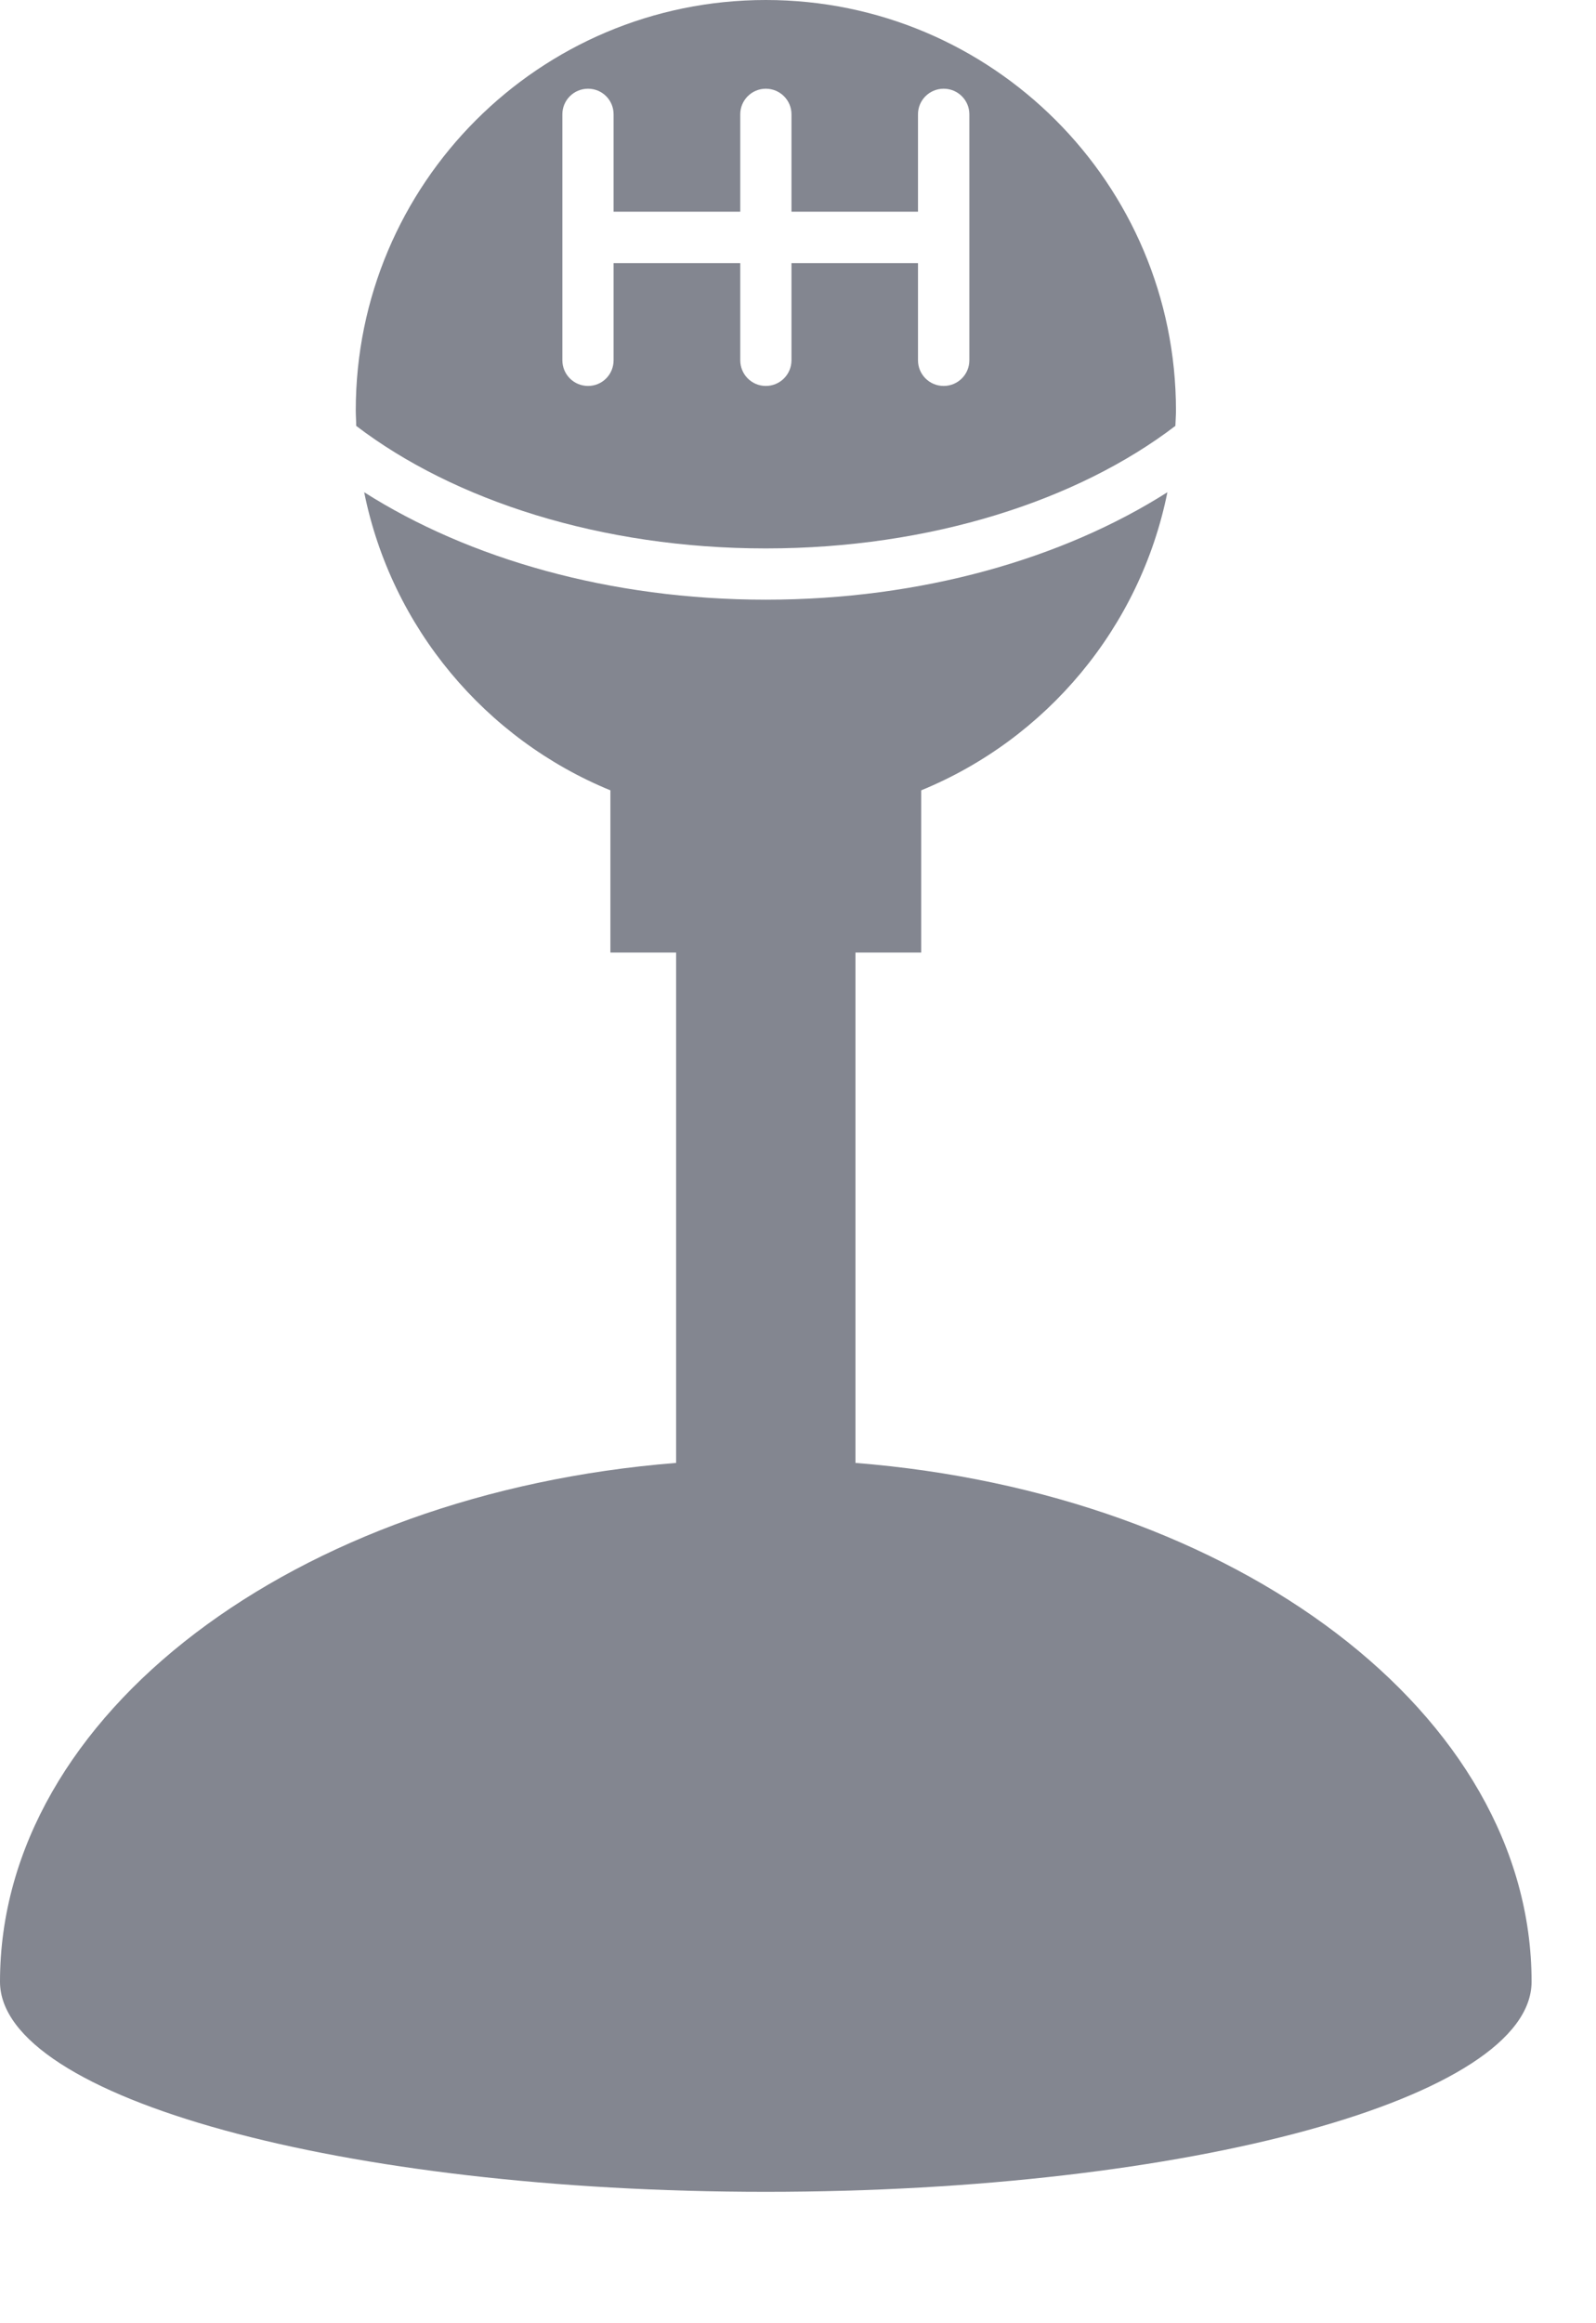 <svg width="11" height="16" viewBox="0 0 11 16" fill="none" xmlns="http://www.w3.org/2000/svg">
<path d="M5.896 10.075V6.56H6.349V5.443C7.211 5.09 7.858 4.323 8.046 3.39C7.325 3.848 6.35 4.13 5.278 4.13C4.206 4.13 3.231 3.848 2.51 3.39C2.698 4.323 3.346 5.09 4.207 5.443V6.56H4.66V10.075C2.037 10.283 0 11.803 0 13.648C0 14.447 2.364 15.095 5.278 15.095C8.193 15.095 10.556 14.447 10.556 13.648C10.556 11.803 8.52 10.283 5.896 10.075Z" fill="#838690"/>
<path d="M5.278 0C3.717 0 2.452 1.266 2.452 2.827C2.452 2.863 2.455 2.898 2.455 2.933C3.129 3.447 4.144 3.777 5.278 3.777C6.413 3.777 7.428 3.447 8.101 2.933C8.102 2.898 8.105 2.863 8.105 2.827C8.105 1.266 6.839 0 5.278 0ZM6.681 2.481C6.681 2.579 6.602 2.658 6.504 2.658C6.406 2.658 6.327 2.579 6.327 2.481V1.812H5.455V2.481C5.455 2.579 5.376 2.658 5.278 2.658C5.181 2.658 5.102 2.579 5.102 2.481V1.812H4.229V2.481C4.229 2.579 4.151 2.658 4.053 2.658C3.955 2.658 3.876 2.579 3.876 2.481V0.787C3.876 0.69 3.955 0.611 4.053 0.611C4.151 0.611 4.229 0.69 4.229 0.787V1.458H5.102V0.787C5.102 0.69 5.181 0.611 5.278 0.611C5.376 0.611 5.455 0.69 5.455 0.787V1.458H6.327V0.787C6.327 0.69 6.406 0.611 6.504 0.611C6.602 0.611 6.681 0.69 6.681 0.787V2.481Z" fill="#838690"/>
</svg>
